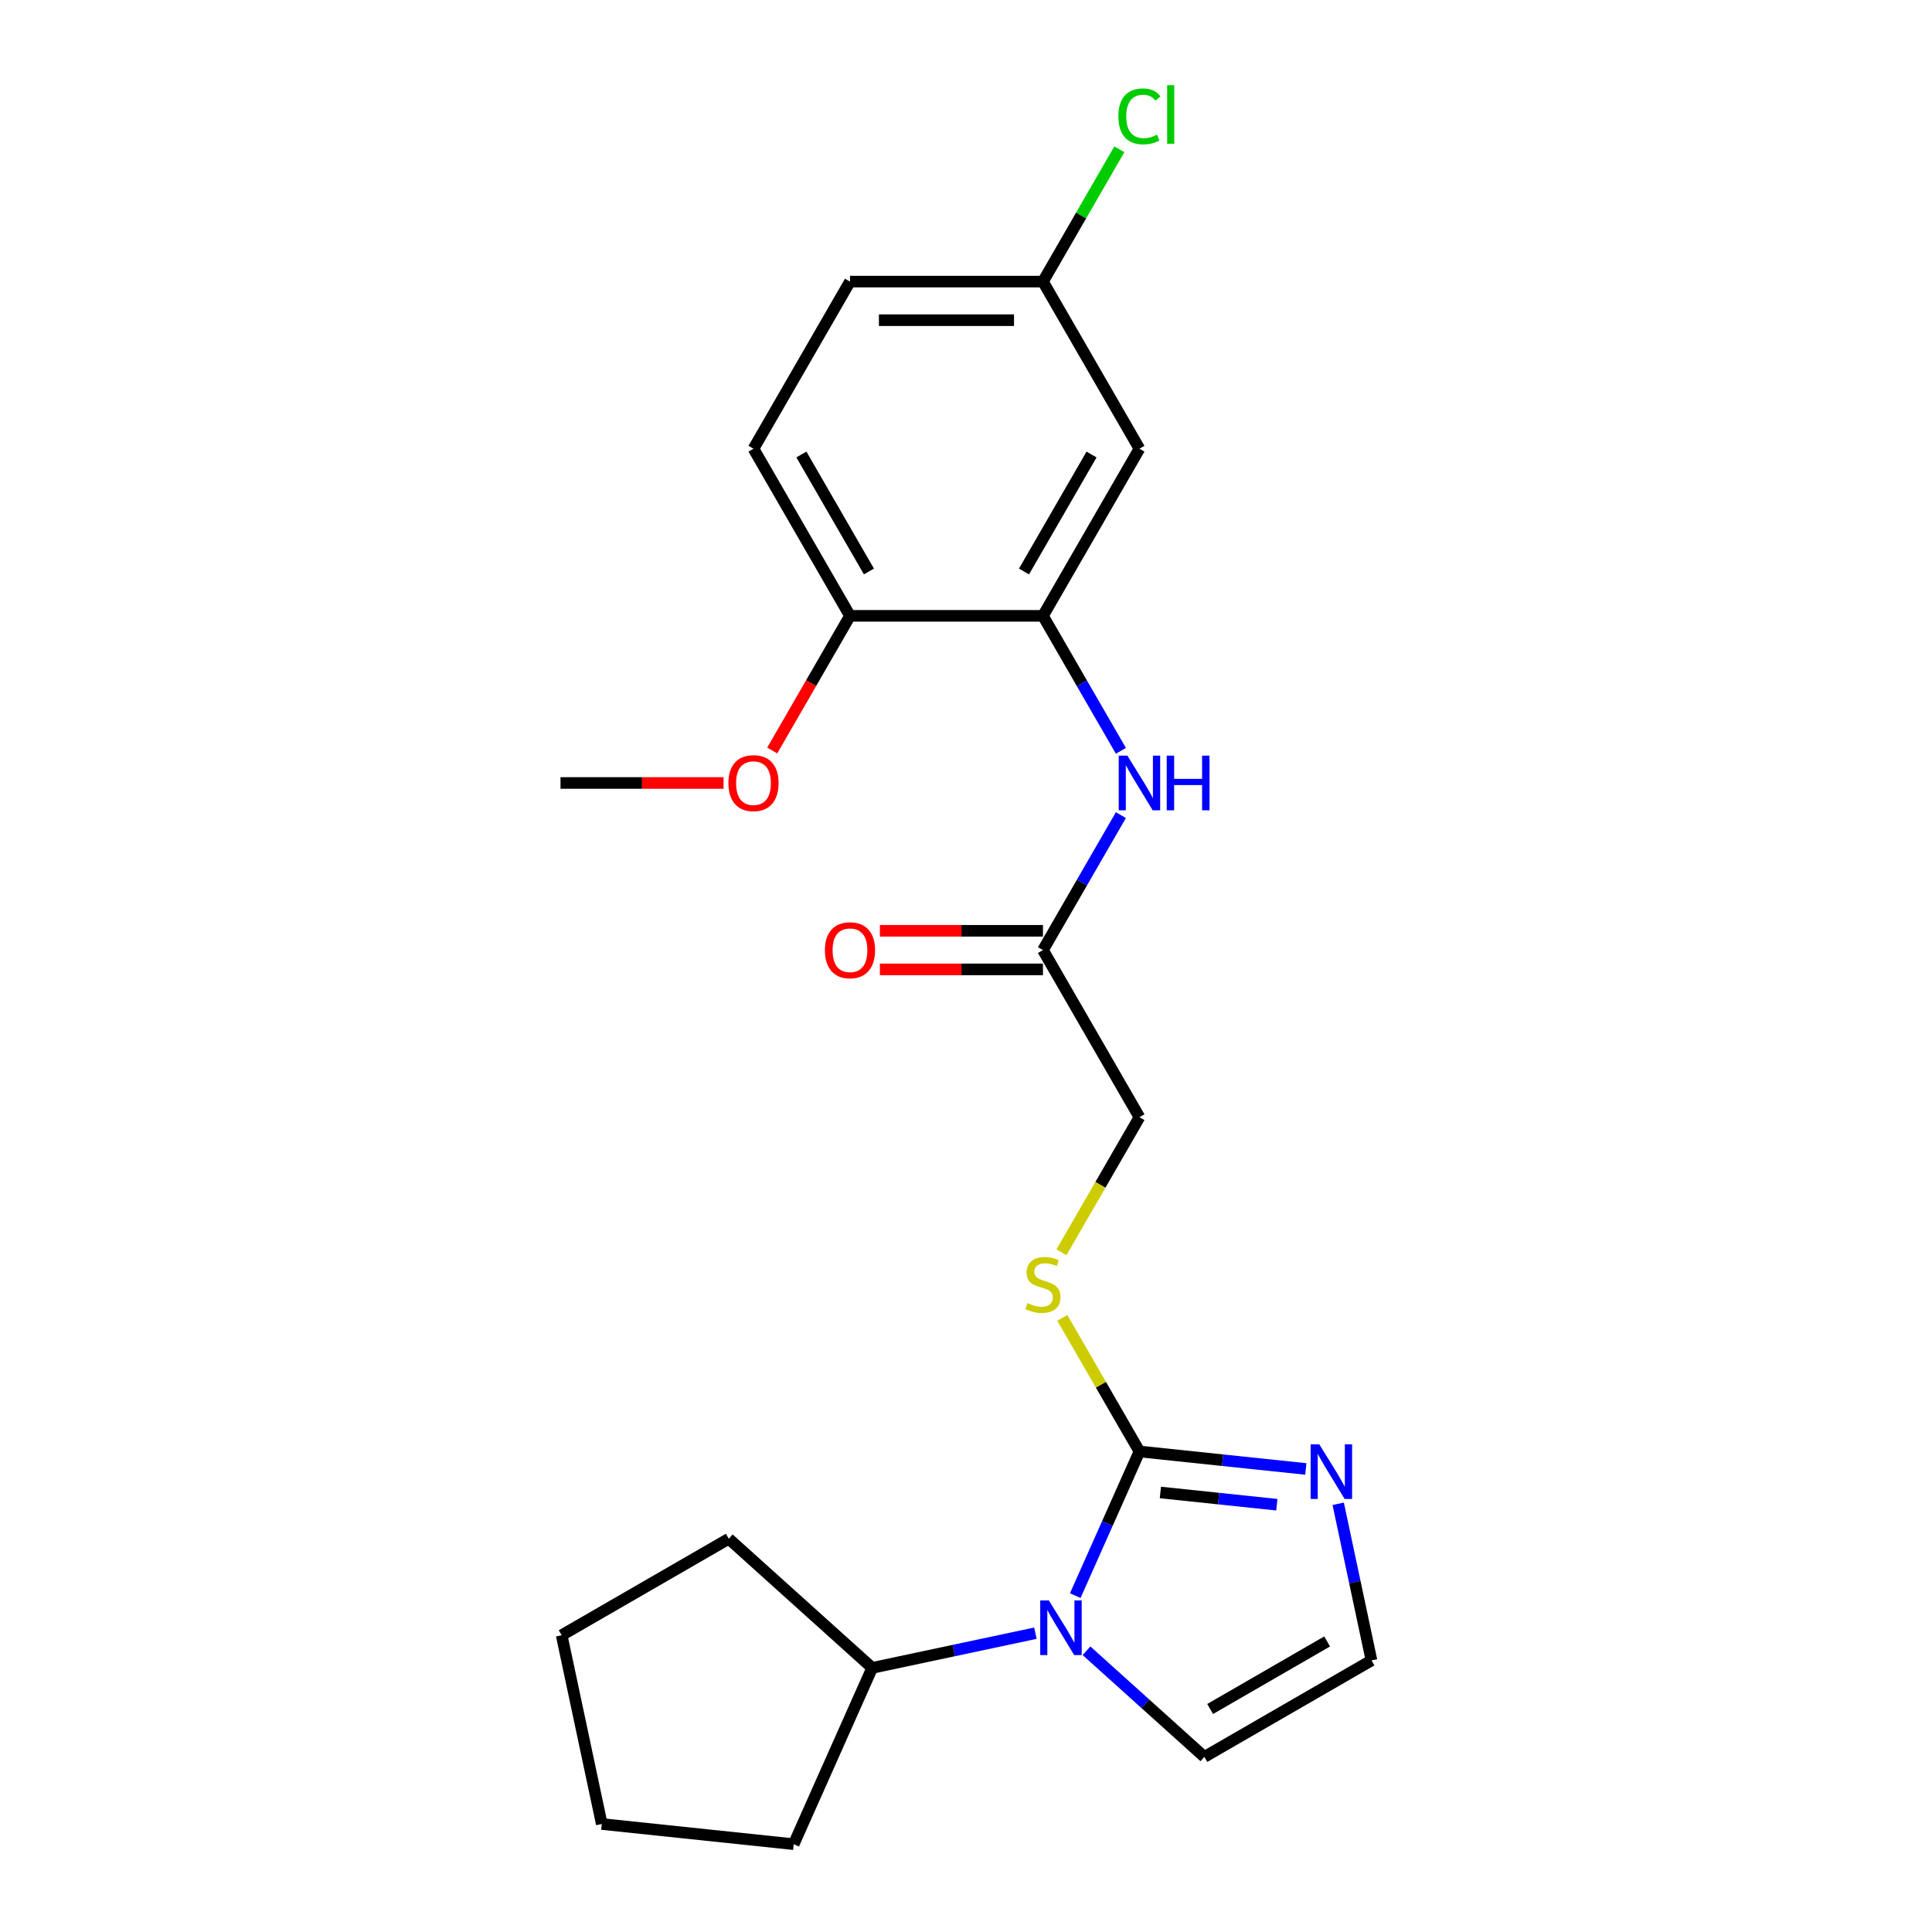 <?xml version='1.0' encoding='iso-8859-1'?>
<svg version='1.1' baseProfile='full'
              xmlns='http://www.w3.org/2000/svg'
                      xmlns:rdkit='http://www.rdkit.org/xml'
                      xmlns:xlink='http://www.w3.org/1999/xlink'
                  xml:space='preserve'
width='1000px' height='1000px' viewBox='0 0 1000 1000'>
<!-- END OF HEADER -->
<rect style='opacity:1.0;fill:#FFFFFF;stroke:none' width='1000' height='1000' x='0' y='0'> </rect>
<path class='bond-0' d='M 589.775,751.278 L 573.166,788.583' style='fill:none;fill-rule:evenodd;stroke:#000000;stroke-width:6px;stroke-linecap:butt;stroke-linejoin:miter;stroke-opacity:1' />
<path class='bond-0' d='M 573.166,788.583 L 556.557,825.887' style='fill:none;fill-rule:evenodd;stroke:#0000FF;stroke-width:6px;stroke-linecap:butt;stroke-linejoin:miter;stroke-opacity:1' />
<path class='bond-1' d='M 589.775,751.278 L 632.832,755.804' style='fill:none;fill-rule:evenodd;stroke:#000000;stroke-width:6px;stroke-linecap:butt;stroke-linejoin:miter;stroke-opacity:1' />
<path class='bond-1' d='M 632.832,755.804 L 675.889,760.329' style='fill:none;fill-rule:evenodd;stroke:#0000FF;stroke-width:6px;stroke-linecap:butt;stroke-linejoin:miter;stroke-opacity:1' />
<path class='bond-1' d='M 600.604,772.504 L 630.744,775.671' style='fill:none;fill-rule:evenodd;stroke:#000000;stroke-width:6px;stroke-linecap:butt;stroke-linejoin:miter;stroke-opacity:1' />
<path class='bond-1' d='M 630.744,775.671 L 660.884,778.839' style='fill:none;fill-rule:evenodd;stroke:#0000FF;stroke-width:6px;stroke-linecap:butt;stroke-linejoin:miter;stroke-opacity:1' />
<path class='bond-4' d='M 589.775,751.278 L 569.815,716.707' style='fill:none;fill-rule:evenodd;stroke:#000000;stroke-width:6px;stroke-linecap:butt;stroke-linejoin:miter;stroke-opacity:1' />
<path class='bond-4' d='M 569.815,716.707 L 549.856,682.135' style='fill:none;fill-rule:evenodd;stroke:#CCCC00;stroke-width:6px;stroke-linecap:butt;stroke-linejoin:miter;stroke-opacity:1' />
<path class='bond-8' d='M 562.373,854.436 L 592.875,881.9' style='fill:none;fill-rule:evenodd;stroke:#0000FF;stroke-width:6px;stroke-linecap:butt;stroke-linejoin:miter;stroke-opacity:1' />
<path class='bond-8' d='M 592.875,881.9 L 623.378,909.365' style='fill:none;fill-rule:evenodd;stroke:#000000;stroke-width:6px;stroke-linecap:butt;stroke-linejoin:miter;stroke-opacity:1' />
<path class='bond-10' d='M 535.923,845.339 L 493.685,854.317' style='fill:none;fill-rule:evenodd;stroke:#0000FF;stroke-width:6px;stroke-linecap:butt;stroke-linejoin:miter;stroke-opacity:1' />
<path class='bond-10' d='M 493.685,854.317 L 451.446,863.296' style='fill:none;fill-rule:evenodd;stroke:#000000;stroke-width:6px;stroke-linecap:butt;stroke-linejoin:miter;stroke-opacity:1' />
<path class='bond-6' d='M 692.651,778.36 L 701.266,818.891' style='fill:none;fill-rule:evenodd;stroke:#0000FF;stroke-width:6px;stroke-linecap:butt;stroke-linejoin:miter;stroke-opacity:1' />
<path class='bond-6' d='M 701.266,818.891 L 709.881,859.422' style='fill:none;fill-rule:evenodd;stroke:#000000;stroke-width:6px;stroke-linecap:butt;stroke-linejoin:miter;stroke-opacity:1' />
<path class='bond-2' d='M 539.833,318.761 L 560,353.693' style='fill:none;fill-rule:evenodd;stroke:#000000;stroke-width:6px;stroke-linecap:butt;stroke-linejoin:miter;stroke-opacity:1' />
<path class='bond-2' d='M 560,353.693 L 580.168,388.624' style='fill:none;fill-rule:evenodd;stroke:#0000FF;stroke-width:6px;stroke-linecap:butt;stroke-linejoin:miter;stroke-opacity:1' />
<path class='bond-7' d='M 539.833,318.761 L 589.775,232.258' style='fill:none;fill-rule:evenodd;stroke:#000000;stroke-width:6px;stroke-linecap:butt;stroke-linejoin:miter;stroke-opacity:1' />
<path class='bond-7' d='M 530.023,295.797 L 564.983,235.245' style='fill:none;fill-rule:evenodd;stroke:#000000;stroke-width:6px;stroke-linecap:butt;stroke-linejoin:miter;stroke-opacity:1' />
<path class='bond-9' d='M 539.833,318.761 L 439.947,318.761' style='fill:none;fill-rule:evenodd;stroke:#000000;stroke-width:6px;stroke-linecap:butt;stroke-linejoin:miter;stroke-opacity:1' />
<path class='bond-3' d='M 580.168,421.906 L 560,456.837' style='fill:none;fill-rule:evenodd;stroke:#0000FF;stroke-width:6px;stroke-linecap:butt;stroke-linejoin:miter;stroke-opacity:1' />
<path class='bond-3' d='M 560,456.837 L 539.833,491.768' style='fill:none;fill-rule:evenodd;stroke:#000000;stroke-width:6px;stroke-linecap:butt;stroke-linejoin:miter;stroke-opacity:1' />
<path class='bond-12' d='M 549.417,648.174 L 569.596,613.223' style='fill:none;fill-rule:evenodd;stroke:#CCCC00;stroke-width:6px;stroke-linecap:butt;stroke-linejoin:miter;stroke-opacity:1' />
<path class='bond-12' d='M 569.596,613.223 L 589.775,578.272' style='fill:none;fill-rule:evenodd;stroke:#000000;stroke-width:6px;stroke-linecap:butt;stroke-linejoin:miter;stroke-opacity:1' />
<path class='bond-5' d='M 539.833,491.768 L 589.775,578.272' style='fill:none;fill-rule:evenodd;stroke:#000000;stroke-width:6px;stroke-linecap:butt;stroke-linejoin:miter;stroke-opacity:1' />
<path class='bond-11' d='M 539.833,481.78 L 497.631,481.78' style='fill:none;fill-rule:evenodd;stroke:#000000;stroke-width:6px;stroke-linecap:butt;stroke-linejoin:miter;stroke-opacity:1' />
<path class='bond-11' d='M 497.631,481.78 L 455.429,481.78' style='fill:none;fill-rule:evenodd;stroke:#FF0000;stroke-width:6px;stroke-linecap:butt;stroke-linejoin:miter;stroke-opacity:1' />
<path class='bond-11' d='M 539.833,501.757 L 497.631,501.757' style='fill:none;fill-rule:evenodd;stroke:#000000;stroke-width:6px;stroke-linecap:butt;stroke-linejoin:miter;stroke-opacity:1' />
<path class='bond-11' d='M 497.631,501.757 L 455.429,501.757' style='fill:none;fill-rule:evenodd;stroke:#FF0000;stroke-width:6px;stroke-linecap:butt;stroke-linejoin:miter;stroke-opacity:1' />
<path class='bond-23' d='M 709.881,859.422 L 623.378,909.365' style='fill:none;fill-rule:evenodd;stroke:#000000;stroke-width:6px;stroke-linecap:butt;stroke-linejoin:miter;stroke-opacity:1' />
<path class='bond-23' d='M 686.917,849.613 L 626.365,884.573' style='fill:none;fill-rule:evenodd;stroke:#000000;stroke-width:6px;stroke-linecap:butt;stroke-linejoin:miter;stroke-opacity:1' />
<path class='bond-14' d='M 589.775,232.258 L 539.833,145.755' style='fill:none;fill-rule:evenodd;stroke:#000000;stroke-width:6px;stroke-linecap:butt;stroke-linejoin:miter;stroke-opacity:1' />
<path class='bond-13' d='M 439.947,318.761 L 390.004,232.258' style='fill:none;fill-rule:evenodd;stroke:#000000;stroke-width:6px;stroke-linecap:butt;stroke-linejoin:miter;stroke-opacity:1' />
<path class='bond-13' d='M 449.756,295.797 L 414.797,235.245' style='fill:none;fill-rule:evenodd;stroke:#000000;stroke-width:6px;stroke-linecap:butt;stroke-linejoin:miter;stroke-opacity:1' />
<path class='bond-17' d='M 439.947,318.761 L 419.826,353.613' style='fill:none;fill-rule:evenodd;stroke:#000000;stroke-width:6px;stroke-linecap:butt;stroke-linejoin:miter;stroke-opacity:1' />
<path class='bond-17' d='M 419.826,353.613 L 399.704,388.464' style='fill:none;fill-rule:evenodd;stroke:#FF0000;stroke-width:6px;stroke-linecap:butt;stroke-linejoin:miter;stroke-opacity:1' />
<path class='bond-18' d='M 451.446,863.296 L 410.818,954.545' style='fill:none;fill-rule:evenodd;stroke:#000000;stroke-width:6px;stroke-linecap:butt;stroke-linejoin:miter;stroke-opacity:1' />
<path class='bond-19' d='M 451.446,863.296 L 377.216,796.459' style='fill:none;fill-rule:evenodd;stroke:#000000;stroke-width:6px;stroke-linecap:butt;stroke-linejoin:miter;stroke-opacity:1' />
<path class='bond-15' d='M 390.004,232.258 L 439.947,145.755' style='fill:none;fill-rule:evenodd;stroke:#000000;stroke-width:6px;stroke-linecap:butt;stroke-linejoin:miter;stroke-opacity:1' />
<path class='bond-16' d='M 539.833,145.755 L 559.602,111.513' style='fill:none;fill-rule:evenodd;stroke:#000000;stroke-width:6px;stroke-linecap:butt;stroke-linejoin:miter;stroke-opacity:1' />
<path class='bond-16' d='M 559.602,111.513 L 579.372,77.271' style='fill:none;fill-rule:evenodd;stroke:#00CC00;stroke-width:6px;stroke-linecap:butt;stroke-linejoin:miter;stroke-opacity:1' />
<path class='bond-25' d='M 539.833,145.755 L 439.947,145.755' style='fill:none;fill-rule:evenodd;stroke:#000000;stroke-width:6px;stroke-linecap:butt;stroke-linejoin:miter;stroke-opacity:1' />
<path class='bond-25' d='M 524.85,165.732 L 454.93,165.732' style='fill:none;fill-rule:evenodd;stroke:#000000;stroke-width:6px;stroke-linecap:butt;stroke-linejoin:miter;stroke-opacity:1' />
<path class='bond-20' d='M 374.522,405.265 L 332.321,405.265' style='fill:none;fill-rule:evenodd;stroke:#FF0000;stroke-width:6px;stroke-linecap:butt;stroke-linejoin:miter;stroke-opacity:1' />
<path class='bond-20' d='M 332.321,405.265 L 290.119,405.265' style='fill:none;fill-rule:evenodd;stroke:#000000;stroke-width:6px;stroke-linecap:butt;stroke-linejoin:miter;stroke-opacity:1' />
<path class='bond-22' d='M 410.818,954.545 L 311.48,944.105' style='fill:none;fill-rule:evenodd;stroke:#000000;stroke-width:6px;stroke-linecap:butt;stroke-linejoin:miter;stroke-opacity:1' />
<path class='bond-21' d='M 377.216,796.459 L 290.713,846.402' style='fill:none;fill-rule:evenodd;stroke:#000000;stroke-width:6px;stroke-linecap:butt;stroke-linejoin:miter;stroke-opacity:1' />
<path class='bond-24' d='M 290.713,846.402 L 311.48,944.105' style='fill:none;fill-rule:evenodd;stroke:#000000;stroke-width:6px;stroke-linecap:butt;stroke-linejoin:miter;stroke-opacity:1' />
<path  class='atom-1' d='M 542.895 828.384
L 552.165 843.367
Q 553.084 844.846, 554.562 847.522
Q 556.04 850.199, 556.12 850.359
L 556.12 828.384
L 559.876 828.384
L 559.876 856.672
L 556 856.672
L 546.052 840.291
Q 544.893 838.373, 543.655 836.175
Q 542.456 833.978, 542.096 833.299
L 542.096 856.672
L 538.421 856.672
L 538.421 828.384
L 542.895 828.384
' fill='#0000FF'/>
<path  class='atom-2' d='M 682.861 747.575
L 692.13 762.558
Q 693.049 764.036, 694.527 766.713
Q 696.006 769.39, 696.086 769.55
L 696.086 747.575
L 699.841 747.575
L 699.841 775.863
L 695.966 775.863
L 686.017 759.482
Q 684.859 757.564, 683.62 755.366
Q 682.421 753.169, 682.062 752.49
L 682.062 775.863
L 678.386 775.863
L 678.386 747.575
L 682.861 747.575
' fill='#0000FF'/>
<path  class='atom-4' d='M 583.523 391.121
L 592.792 406.104
Q 593.711 407.582, 595.189 410.259
Q 596.667 412.936, 596.747 413.096
L 596.747 391.121
L 600.503 391.121
L 600.503 419.409
L 596.628 419.409
L 586.679 403.027
Q 585.52 401.11, 584.282 398.912
Q 583.083 396.715, 582.723 396.035
L 582.723 419.409
L 579.048 419.409
L 579.048 391.121
L 583.523 391.121
' fill='#0000FF'/>
<path  class='atom-4' d='M 603.899 391.121
L 607.735 391.121
L 607.735 403.147
L 622.198 403.147
L 622.198 391.121
L 626.034 391.121
L 626.034 419.409
L 622.198 419.409
L 622.198 406.344
L 607.735 406.344
L 607.735 419.409
L 603.899 419.409
L 603.899 391.121
' fill='#0000FF'/>
<path  class='atom-5' d='M 531.842 674.484
Q 532.161 674.604, 533.48 675.163
Q 534.798 675.722, 536.237 676.082
Q 537.715 676.402, 539.153 676.402
Q 541.83 676.402, 543.389 675.123
Q 544.947 673.805, 544.947 671.527
Q 544.947 669.969, 544.148 669.01
Q 543.389 668.051, 542.19 667.532
Q 540.991 667.012, 538.994 666.413
Q 536.476 665.654, 534.958 664.935
Q 533.48 664.216, 532.401 662.697
Q 531.362 661.179, 531.362 658.622
Q 531.362 655.066, 533.76 652.869
Q 536.197 650.671, 540.991 650.671
Q 544.268 650.671, 547.983 652.229
L 547.064 655.306
Q 543.668 653.907, 541.111 653.907
Q 538.354 653.907, 536.836 655.066
Q 535.318 656.185, 535.358 658.143
Q 535.358 659.661, 536.117 660.58
Q 536.916 661.499, 538.035 662.018
Q 539.193 662.537, 541.111 663.137
Q 543.668 663.936, 545.187 664.735
Q 546.705 665.534, 547.784 667.172
Q 548.902 668.77, 548.902 671.527
Q 548.902 675.443, 546.265 677.56
Q 543.668 679.638, 539.313 679.638
Q 536.796 679.638, 534.878 679.079
Q 533 678.559, 530.763 677.64
L 531.842 674.484
' fill='#CCCC00'/>
<path  class='atom-12' d='M 426.962 491.848
Q 426.962 485.056, 430.318 481.26
Q 433.674 477.465, 439.947 477.465
Q 446.22 477.465, 449.576 481.26
Q 452.932 485.056, 452.932 491.848
Q 452.932 498.72, 449.536 502.636
Q 446.14 506.511, 439.947 506.511
Q 433.714 506.511, 430.318 502.636
Q 426.962 498.76, 426.962 491.848
M 439.947 503.315
Q 444.262 503.315, 446.58 500.438
Q 448.937 497.522, 448.937 491.848
Q 448.937 486.294, 446.58 483.498
Q 444.262 480.661, 439.947 480.661
Q 435.632 480.661, 433.275 483.458
Q 430.957 486.255, 430.957 491.848
Q 430.957 497.562, 433.275 500.438
Q 435.632 503.315, 439.947 503.315
' fill='#FF0000'/>
<path  class='atom-17' d='M 578.868 60.23
Q 578.868 53.198, 582.144 49.523
Q 585.46 45.807, 591.733 45.807
Q 597.566 45.807, 600.683 49.922
L 598.046 52.08
Q 595.769 49.083, 591.733 49.083
Q 587.458 49.083, 585.181 51.96
Q 582.943 54.797, 582.943 60.23
Q 582.943 65.824, 585.261 68.701
Q 587.618 71.577, 592.173 71.577
Q 595.289 71.577, 598.925 69.699
L 600.044 72.696
Q 598.565 73.655, 596.328 74.214
Q 594.09 74.774, 591.613 74.774
Q 585.46 74.774, 582.144 71.018
Q 578.868 67.262, 578.868 60.23
' fill='#00CC00'/>
<path  class='atom-17' d='M 604.119 44.089
L 607.795 44.089
L 607.795 74.414
L 604.119 74.414
L 604.119 44.089
' fill='#00CC00'/>
<path  class='atom-18' d='M 377.019 405.345
Q 377.019 398.553, 380.375 394.757
Q 383.732 390.961, 390.004 390.961
Q 396.277 390.961, 399.633 394.757
Q 402.99 398.553, 402.99 405.345
Q 402.99 412.217, 399.593 416.132
Q 396.197 420.008, 390.004 420.008
Q 383.772 420.008, 380.375 416.132
Q 377.019 412.257, 377.019 405.345
M 390.004 416.812
Q 394.319 416.812, 396.637 413.935
Q 398.994 411.018, 398.994 405.345
Q 398.994 399.791, 396.637 396.994
Q 394.319 394.158, 390.004 394.158
Q 385.689 394.158, 383.332 396.954
Q 381.015 399.751, 381.015 405.345
Q 381.015 411.058, 383.332 413.935
Q 385.689 416.812, 390.004 416.812
' fill='#FF0000'/>
</svg>
